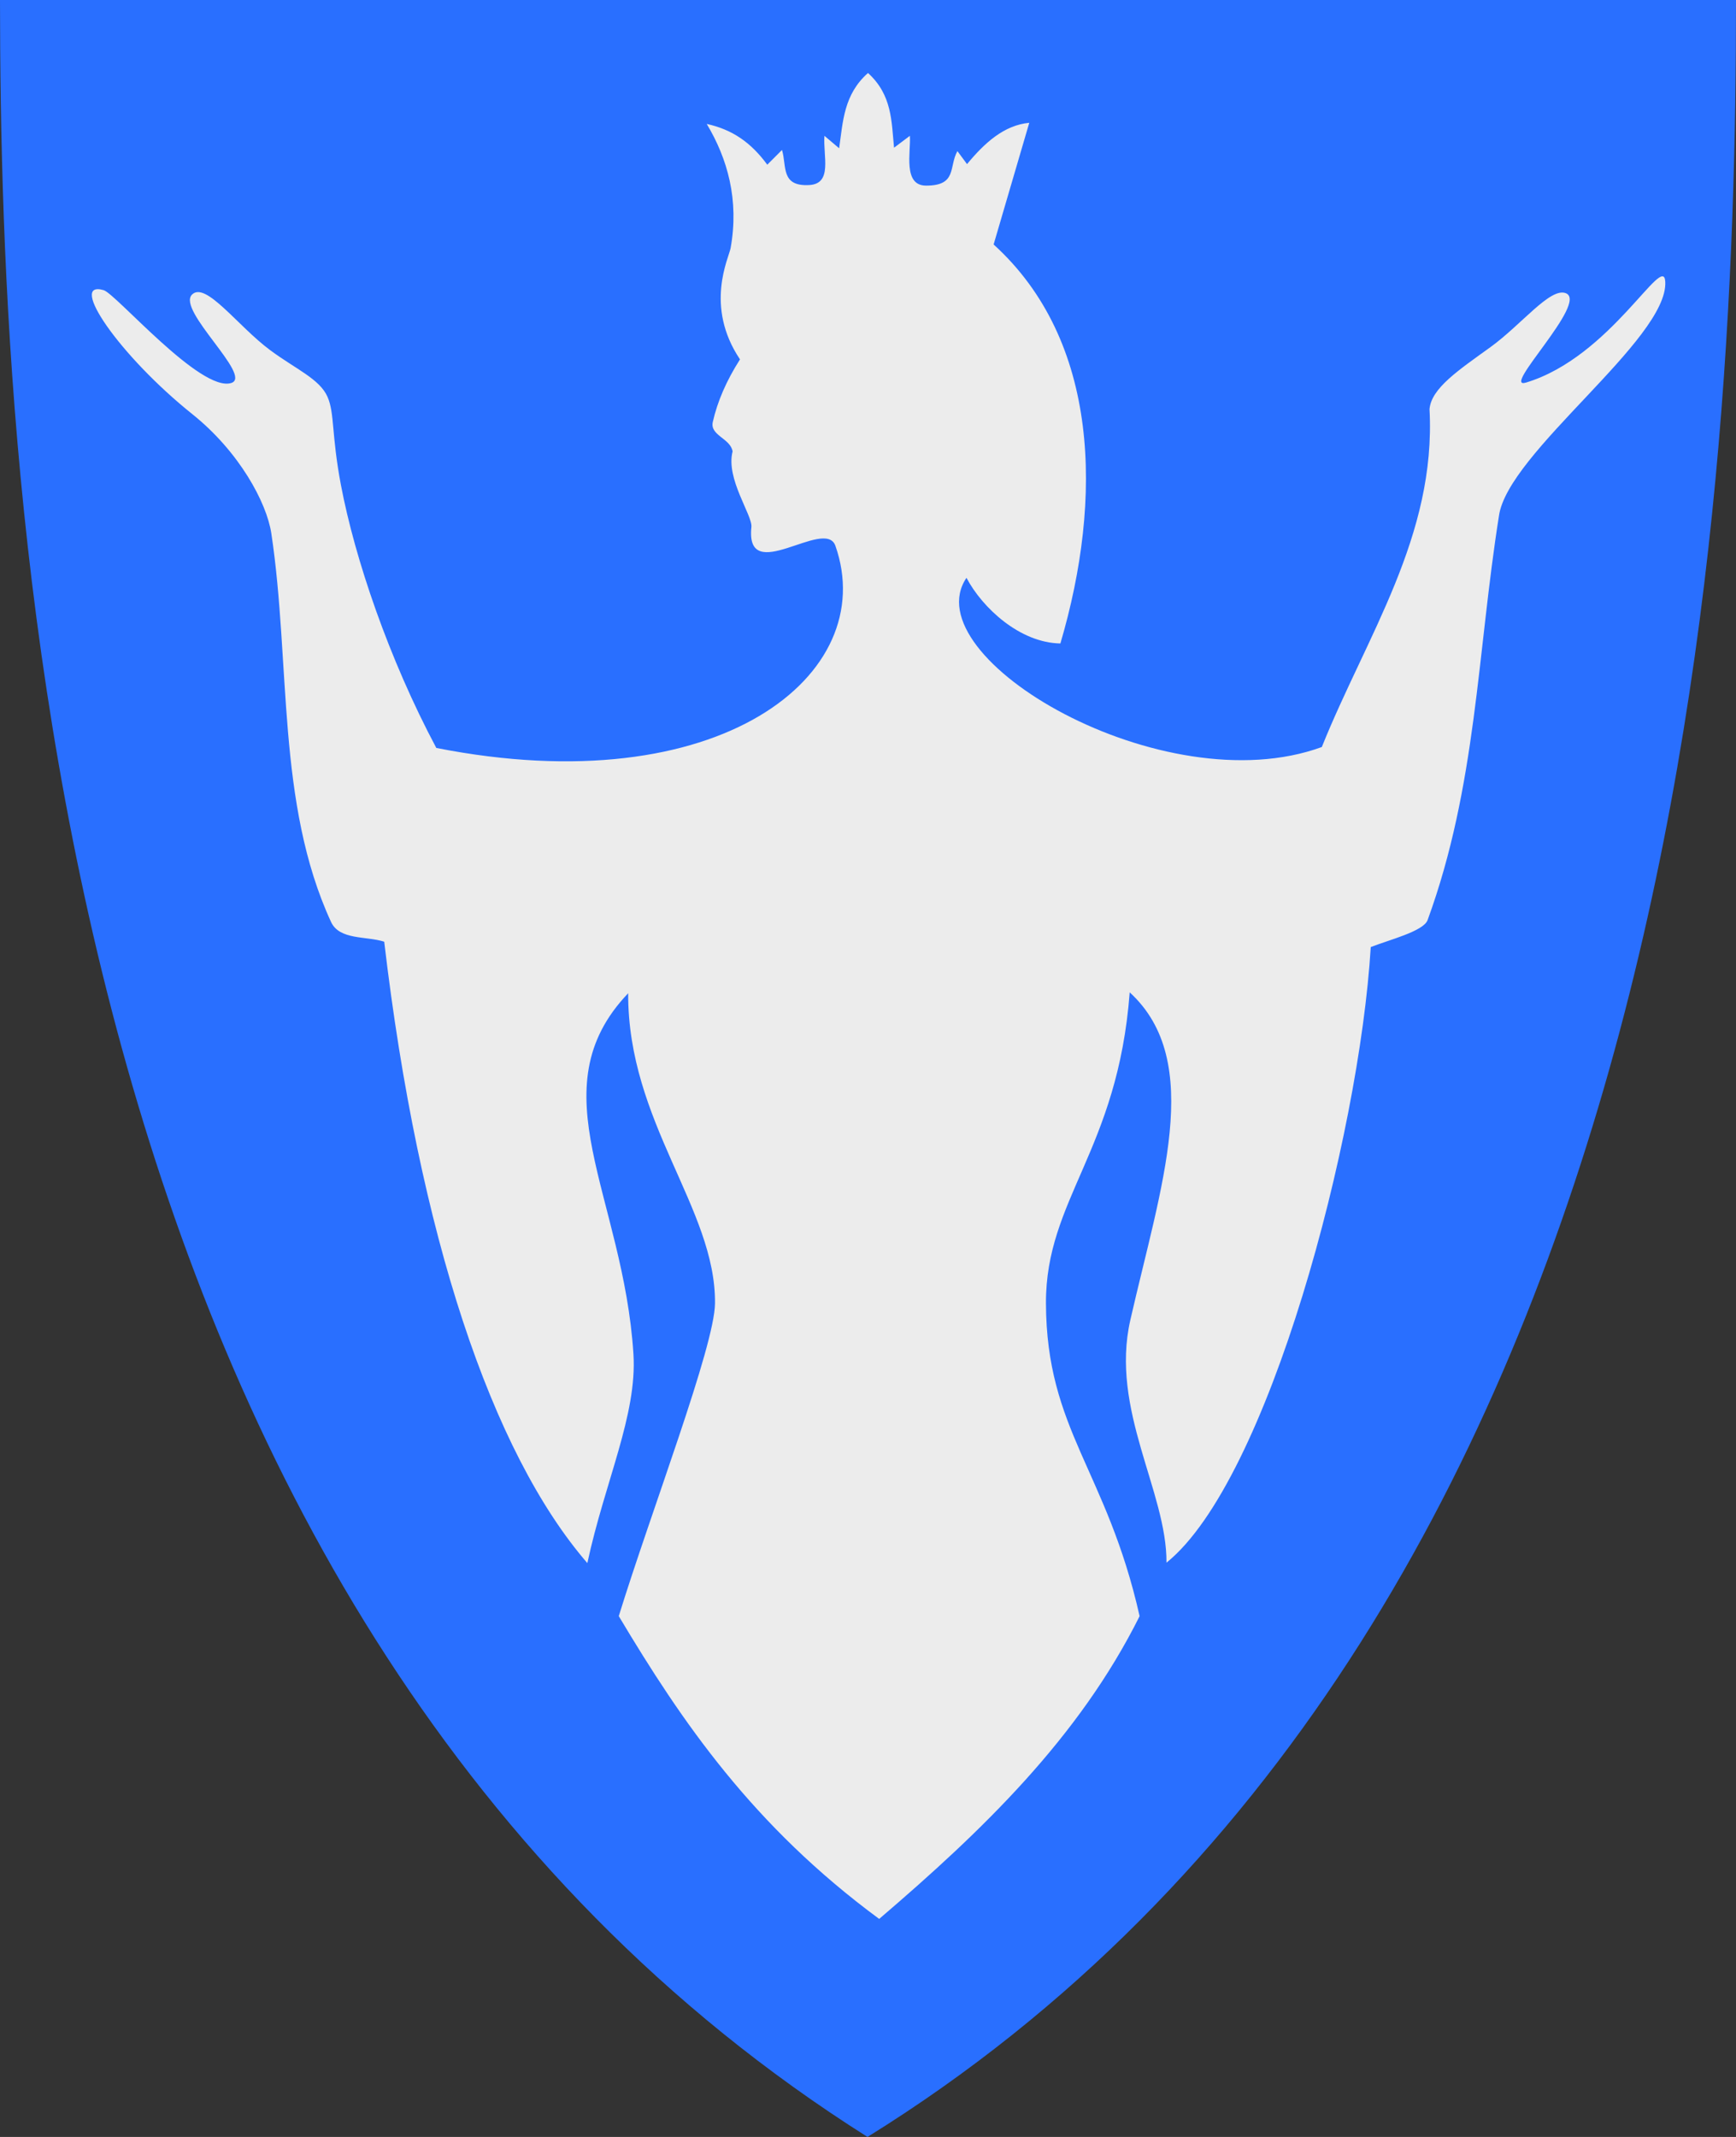 <?xml version="1.0" encoding="UTF-8" standalone="no"?>
<!-- Created with Inkscape (http://www.inkscape.org/) -->

<svg
   xmlns:svg="http://www.w3.org/2000/svg"
   xmlns="http://www.w3.org/2000/svg"
   version="1.1"
   width="390"
   height="480"
   id="svg4228">
  <rect width="100%" height="100%" fill="#333333" stroke="none"/>
  <defs
     id="defs4232" />
  <path
     d="M 0,0 C 130,0 260,0 390,0 389.99,114.998 379.056,365.762 194.888,479.998 11.018,363.804 0.081,115.022 0,0 z"
     id="path4240"
     style="fill:#296fff;fill-opacity:1;stroke:none" />
  <path
     d="m 197.511,431.028 c 23.12,-19.775 44.859,-40.655 58.506,-68.008 -7.372,-32.77 -20.934,-41.771 -21.038,-70.265 -0.086,-23.387 16.138,-34.343 18.814,-69.852 16.943,15.521 6.94,43.753 0.142,73.6 -4.597,20.182 8.227,38.526 8.121,54.504 22.877,-18.408 43.299,-95.453 45.89,-138.273 4.081,-1.622 11.845,-3.534 12.769,-6.063 10.993,-30.077 11.147,-60.035 16.023,-90.738 1.883,-14.233 38.007,-39.706 37.373,-52.627 -0.332,-6.866 -12.162,16.835 -31.271,22.627 -5.896,1.787 14.206,-18.117 8.898,-20.085 -3.513,-1.302 -9.935,7.092 -16.907,12.129 -7.172,5.181 -13.291,9.226 -13.684,13.941 1.53,28.472 -14.184,50.967 -24.196,75.879 -35.586,13.015 -91.919,-20.069 -79.831,-38.008 3.592,6.796 12.021,14.598 21.102,14.746 9.596,-32.571 8.793,-68.021 -15,-89.619 l 8.008,-27.331 c -5.655,0.537 -9.992,4.463 -13.983,9.28 l -2.161,-2.924 c -1.963,3.502 -0.008,7.759 -7.035,7.754 -5.269,-0.004 -3.397,-7.576 -3.643,-11.186 l -3.559,2.669 C 200.27,27.273 200.439,21.337 195,16.398 c -5.459,4.811 -5.627,10.945 -6.483,16.907 l -3.305,-2.797 c -0.327,4.603 1.892,10.774 -3.432,11.059 -6.448,0.345 -5.003,-4.287 -6.102,-7.881 l -3.305,3.305 c -3.679,-5.007 -7.871,-7.896 -13.602,-9.153 4.68,7.801 7.314,17.102 5.361,27.897 -0.402,2.221 -5.917,13.033 2.112,24.988 -3.07,4.818 -5.073,9.463 -6.112,14.067 -0.685,3.036 3.977,3.671 4.449,6.607 -1.585,6.152 4.502,14.339 4.225,16.989 -1.415,13.497 16.581,-2.318 18.876,4.225 10.131,28.883 -25.977,57.947 -89.662,45.393 C 87.363,148.004 79.717,125.462 76.591,108.947 74.428,97.521 75.207,92.849 73.572,89.129 71.808,85.116 66.481,82.937 60.723,78.675 53.413,73.265 46.226,63.138 43.145,66.163 39.61,69.634 56.875,84.484 51.954,86.028 45.061,88.19 26.047,65.974 23.281,65.174 15.16,62.827 26.806,79.896 43.219,93.034 53.755,101.467 59.909,112.887 60.952,119.798 c 4.397,29.14 1.122,60.608 13.413,87.278 1.898,4.119 7.846,3.146 11.949,4.449 7.775,66.004 24.162,114.751 45.636,139.576 3.965,-18.4 11.213,-33.295 10.355,-46.937 -2.235,-35.538 -21.855,-59.416 -1.183,-81.061 -0.122,28.99 19.717,48.376 19.505,69.662 -0.096,9.665 -14.393,46.838 -21.618,70.246 14.168,23.738 30.143,47.115 58.501,68.015 z"
     id="path2827"
     style="fill:#ececec;stroke:none" />
</svg>
